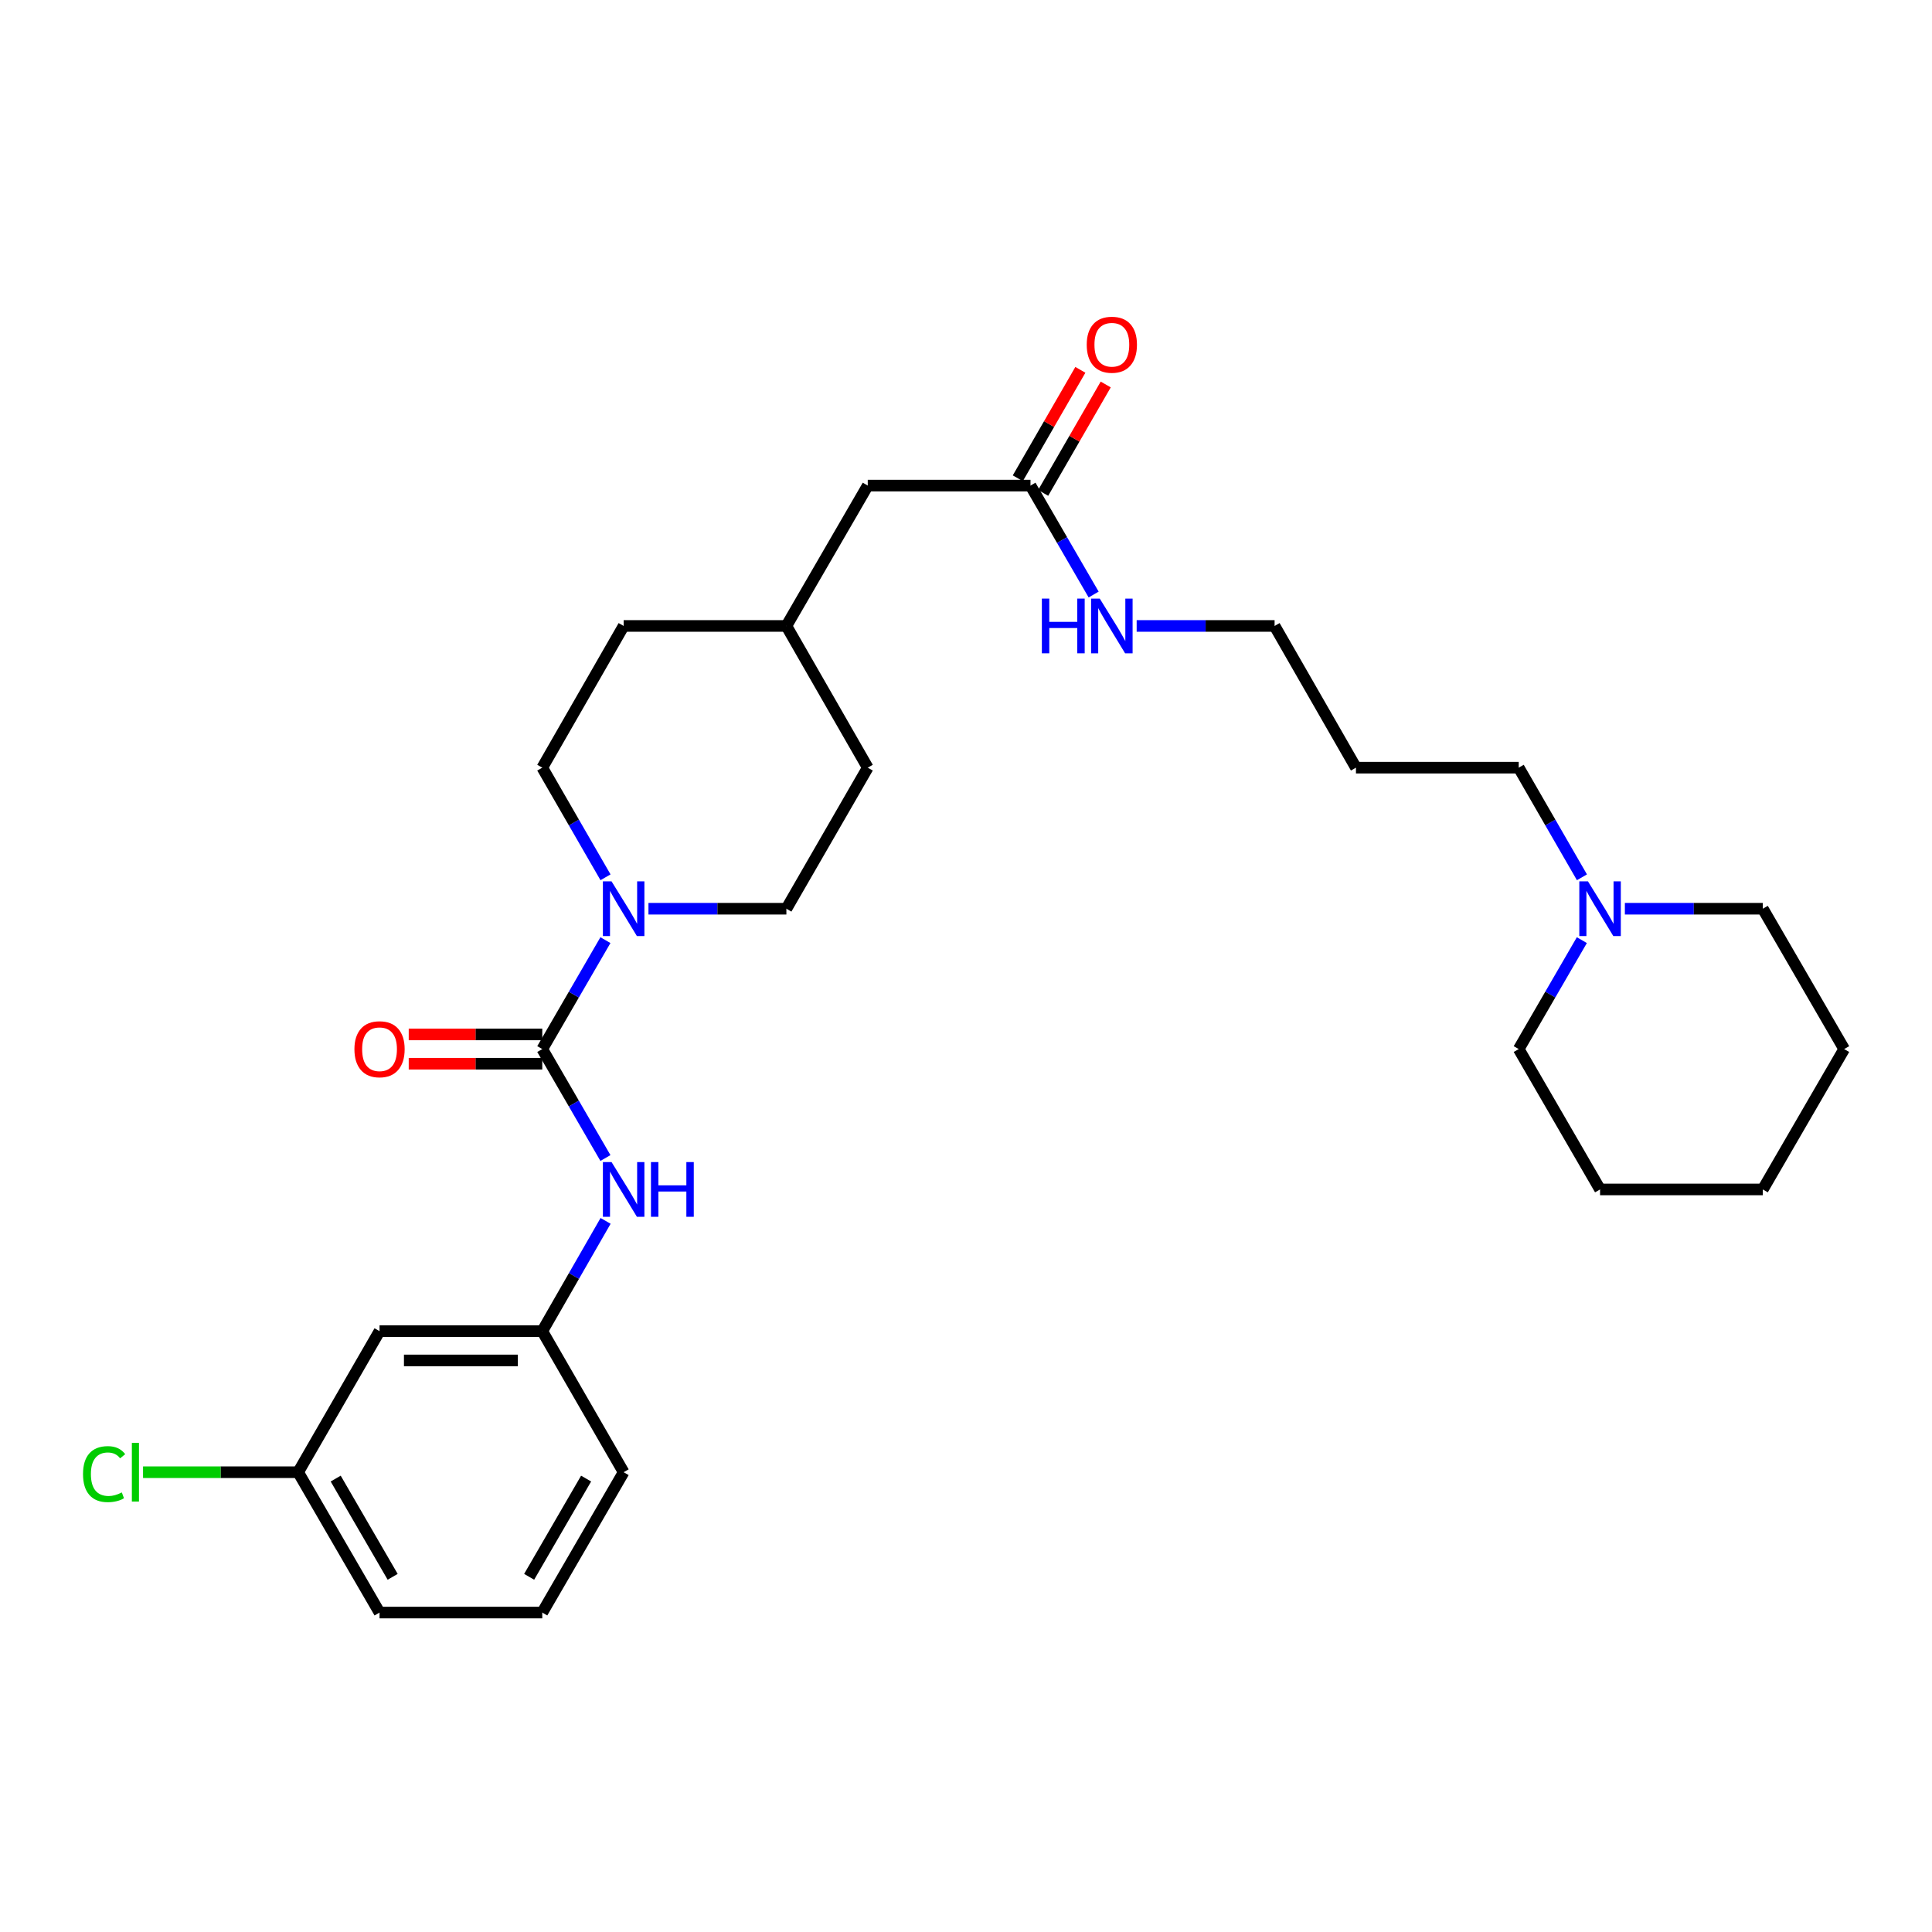 <?xml version='1.0' encoding='iso-8859-1'?>
<svg version='1.1' baseProfile='full'
              xmlns='http://www.w3.org/2000/svg'
                      xmlns:rdkit='http://www.rdkit.org/xml'
                      xmlns:xlink='http://www.w3.org/1999/xlink'
                  xml:space='preserve'
width='1000px' height='1000px' viewBox='0 0 1000 1000'>
<!-- END OF HEADER -->
<rect style='opacity:1.0;fill:#FFFFFF;stroke:none' width='1000' height='1000' x='0' y='0'> </rect>
<path class='bond-0' d='M 280.679,542.999 L 297.025,514.807' style='fill:none;fill-rule:evenodd;stroke:#000000;stroke-width:6px;stroke-linecap:butt;stroke-linejoin:miter;stroke-opacity:1' />
<path class='bond-0' d='M 297.025,514.807 L 313.371,486.615' style='fill:none;fill-rule:evenodd;stroke:#0000FF;stroke-width:6px;stroke-linecap:butt;stroke-linejoin:miter;stroke-opacity:1' />
<path class='bond-1' d='M 280.679,542.999 L 297.026,571.195' style='fill:none;fill-rule:evenodd;stroke:#000000;stroke-width:6px;stroke-linecap:butt;stroke-linejoin:miter;stroke-opacity:1' />
<path class='bond-1' d='M 297.026,571.195 L 313.372,599.391' style='fill:none;fill-rule:evenodd;stroke:#0000FF;stroke-width:6px;stroke-linecap:butt;stroke-linejoin:miter;stroke-opacity:1' />
<path class='bond-4' d='M 280.679,535.42 L 246.117,535.42' style='fill:none;fill-rule:evenodd;stroke:#000000;stroke-width:6px;stroke-linecap:butt;stroke-linejoin:miter;stroke-opacity:1' />
<path class='bond-4' d='M 246.117,535.42 L 211.555,535.42' style='fill:none;fill-rule:evenodd;stroke:#FF0000;stroke-width:6px;stroke-linecap:butt;stroke-linejoin:miter;stroke-opacity:1' />
<path class='bond-4' d='M 280.679,550.577 L 246.117,550.577' style='fill:none;fill-rule:evenodd;stroke:#000000;stroke-width:6px;stroke-linecap:butt;stroke-linejoin:miter;stroke-opacity:1' />
<path class='bond-4' d='M 246.117,550.577 L 211.555,550.577' style='fill:none;fill-rule:evenodd;stroke:#FF0000;stroke-width:6px;stroke-linecap:butt;stroke-linejoin:miter;stroke-opacity:1' />
<path class='bond-6' d='M 313.415,454.088 L 297.047,425.715' style='fill:none;fill-rule:evenodd;stroke:#0000FF;stroke-width:6px;stroke-linecap:butt;stroke-linejoin:miter;stroke-opacity:1' />
<path class='bond-6' d='M 297.047,425.715 L 280.679,397.341' style='fill:none;fill-rule:evenodd;stroke:#000000;stroke-width:6px;stroke-linecap:butt;stroke-linejoin:miter;stroke-opacity:1' />
<path class='bond-7' d='M 335.644,470.355 L 371.337,470.355' style='fill:none;fill-rule:evenodd;stroke:#0000FF;stroke-width:6px;stroke-linecap:butt;stroke-linejoin:miter;stroke-opacity:1' />
<path class='bond-7' d='M 371.337,470.355 L 407.029,470.355' style='fill:none;fill-rule:evenodd;stroke:#000000;stroke-width:6px;stroke-linecap:butt;stroke-linejoin:miter;stroke-opacity:1' />
<path class='bond-5' d='M 313.453,631.925 L 297.066,660.463' style='fill:none;fill-rule:evenodd;stroke:#0000FF;stroke-width:6px;stroke-linecap:butt;stroke-linejoin:miter;stroke-opacity:1' />
<path class='bond-5' d='M 297.066,660.463 L 280.679,689.002' style='fill:none;fill-rule:evenodd;stroke:#000000;stroke-width:6px;stroke-linecap:butt;stroke-linejoin:miter;stroke-opacity:1' />
<path class='bond-2' d='M 818.808,454.088 L 802.446,425.715' style='fill:none;fill-rule:evenodd;stroke:#0000FF;stroke-width:6px;stroke-linecap:butt;stroke-linejoin:miter;stroke-opacity:1' />
<path class='bond-2' d='M 802.446,425.715 L 786.085,397.341' style='fill:none;fill-rule:evenodd;stroke:#000000;stroke-width:6px;stroke-linecap:butt;stroke-linejoin:miter;stroke-opacity:1' />
<path class='bond-19' d='M 841.033,470.355 L 876.726,470.355' style='fill:none;fill-rule:evenodd;stroke:#0000FF;stroke-width:6px;stroke-linecap:butt;stroke-linejoin:miter;stroke-opacity:1' />
<path class='bond-19' d='M 876.726,470.355 L 912.418,470.355' style='fill:none;fill-rule:evenodd;stroke:#000000;stroke-width:6px;stroke-linecap:butt;stroke-linejoin:miter;stroke-opacity:1' />
<path class='bond-20' d='M 818.764,486.614 L 802.425,514.807' style='fill:none;fill-rule:evenodd;stroke:#0000FF;stroke-width:6px;stroke-linecap:butt;stroke-linejoin:miter;stroke-opacity:1' />
<path class='bond-20' d='M 802.425,514.807 L 786.085,542.999' style='fill:none;fill-rule:evenodd;stroke:#000000;stroke-width:6px;stroke-linecap:butt;stroke-linejoin:miter;stroke-opacity:1' />
<path class='bond-3' d='M 533.378,251.338 L 449.148,251.338' style='fill:none;fill-rule:evenodd;stroke:#000000;stroke-width:6px;stroke-linecap:butt;stroke-linejoin:miter;stroke-opacity:1' />
<path class='bond-9' d='M 539.942,255.126 L 556.132,227.065' style='fill:none;fill-rule:evenodd;stroke:#000000;stroke-width:6px;stroke-linecap:butt;stroke-linejoin:miter;stroke-opacity:1' />
<path class='bond-9' d='M 556.132,227.065 L 572.322,199.004' style='fill:none;fill-rule:evenodd;stroke:#FF0000;stroke-width:6px;stroke-linecap:butt;stroke-linejoin:miter;stroke-opacity:1' />
<path class='bond-9' d='M 526.814,247.551 L 543.004,219.49' style='fill:none;fill-rule:evenodd;stroke:#000000;stroke-width:6px;stroke-linecap:butt;stroke-linejoin:miter;stroke-opacity:1' />
<path class='bond-9' d='M 543.004,219.49 L 559.193,191.429' style='fill:none;fill-rule:evenodd;stroke:#FF0000;stroke-width:6px;stroke-linecap:butt;stroke-linejoin:miter;stroke-opacity:1' />
<path class='bond-10' d='M 533.378,251.338 L 549.721,279.535' style='fill:none;fill-rule:evenodd;stroke:#000000;stroke-width:6px;stroke-linecap:butt;stroke-linejoin:miter;stroke-opacity:1' />
<path class='bond-10' d='M 549.721,279.535 L 566.065,307.731' style='fill:none;fill-rule:evenodd;stroke:#0000FF;stroke-width:6px;stroke-linecap:butt;stroke-linejoin:miter;stroke-opacity:1' />
<path class='bond-8' d='M 280.679,689.002 L 196.449,689.002' style='fill:none;fill-rule:evenodd;stroke:#000000;stroke-width:6px;stroke-linecap:butt;stroke-linejoin:miter;stroke-opacity:1' />
<path class='bond-8' d='M 268.045,704.158 L 209.084,704.158' style='fill:none;fill-rule:evenodd;stroke:#000000;stroke-width:6px;stroke-linecap:butt;stroke-linejoin:miter;stroke-opacity:1' />
<path class='bond-23' d='M 280.679,689.002 L 322.799,762.016' style='fill:none;fill-rule:evenodd;stroke:#000000;stroke-width:6px;stroke-linecap:butt;stroke-linejoin:miter;stroke-opacity:1' />
<path class='bond-14' d='M 280.679,397.341 L 322.799,323.99' style='fill:none;fill-rule:evenodd;stroke:#000000;stroke-width:6px;stroke-linecap:butt;stroke-linejoin:miter;stroke-opacity:1' />
<path class='bond-13' d='M 407.029,470.355 L 449.148,397.341' style='fill:none;fill-rule:evenodd;stroke:#000000;stroke-width:6px;stroke-linecap:butt;stroke-linejoin:miter;stroke-opacity:1' />
<path class='bond-12' d='M 196.449,689.002 L 154.322,762.016' style='fill:none;fill-rule:evenodd;stroke:#000000;stroke-width:6px;stroke-linecap:butt;stroke-linejoin:miter;stroke-opacity:1' />
<path class='bond-22' d='M 588.335,323.99 L 624.031,323.99' style='fill:none;fill-rule:evenodd;stroke:#0000FF;stroke-width:6px;stroke-linecap:butt;stroke-linejoin:miter;stroke-opacity:1' />
<path class='bond-22' d='M 624.031,323.99 L 659.727,323.99' style='fill:none;fill-rule:evenodd;stroke:#000000;stroke-width:6px;stroke-linecap:butt;stroke-linejoin:miter;stroke-opacity:1' />
<path class='bond-11' d='M 449.148,251.338 L 407.029,323.99' style='fill:none;fill-rule:evenodd;stroke:#000000;stroke-width:6px;stroke-linecap:butt;stroke-linejoin:miter;stroke-opacity:1' />
<path class='bond-16' d='M 154.322,762.016 L 114.179,762.016' style='fill:none;fill-rule:evenodd;stroke:#000000;stroke-width:6px;stroke-linecap:butt;stroke-linejoin:miter;stroke-opacity:1' />
<path class='bond-16' d='M 114.179,762.016 L 74.037,762.016' style='fill:none;fill-rule:evenodd;stroke:#00CC00;stroke-width:6px;stroke-linecap:butt;stroke-linejoin:miter;stroke-opacity:1' />
<path class='bond-29' d='M 154.322,762.016 L 196.449,834.659' style='fill:none;fill-rule:evenodd;stroke:#000000;stroke-width:6px;stroke-linecap:butt;stroke-linejoin:miter;stroke-opacity:1' />
<path class='bond-29' d='M 173.752,765.308 L 203.242,816.159' style='fill:none;fill-rule:evenodd;stroke:#000000;stroke-width:6px;stroke-linecap:butt;stroke-linejoin:miter;stroke-opacity:1' />
<path class='bond-15' d='M 449.148,397.341 L 407.029,323.99' style='fill:none;fill-rule:evenodd;stroke:#000000;stroke-width:6px;stroke-linecap:butt;stroke-linejoin:miter;stroke-opacity:1' />
<path class='bond-28' d='M 322.799,323.99 L 407.029,323.99' style='fill:none;fill-rule:evenodd;stroke:#000000;stroke-width:6px;stroke-linecap:butt;stroke-linejoin:miter;stroke-opacity:1' />
<path class='bond-17' d='M 786.085,397.341 L 701.838,397.341' style='fill:none;fill-rule:evenodd;stroke:#000000;stroke-width:6px;stroke-linecap:butt;stroke-linejoin:miter;stroke-opacity:1' />
<path class='bond-18' d='M 701.838,397.341 L 659.727,323.99' style='fill:none;fill-rule:evenodd;stroke:#000000;stroke-width:6px;stroke-linecap:butt;stroke-linejoin:miter;stroke-opacity:1' />
<path class='bond-26' d='M 912.418,470.355 L 954.545,542.999' style='fill:none;fill-rule:evenodd;stroke:#000000;stroke-width:6px;stroke-linecap:butt;stroke-linejoin:miter;stroke-opacity:1' />
<path class='bond-25' d='M 786.085,542.999 L 828.188,615.651' style='fill:none;fill-rule:evenodd;stroke:#000000;stroke-width:6px;stroke-linecap:butt;stroke-linejoin:miter;stroke-opacity:1' />
<path class='bond-21' d='M 280.679,834.659 L 322.799,762.016' style='fill:none;fill-rule:evenodd;stroke:#000000;stroke-width:6px;stroke-linecap:butt;stroke-linejoin:miter;stroke-opacity:1' />
<path class='bond-21' d='M 273.885,816.16 L 303.368,765.31' style='fill:none;fill-rule:evenodd;stroke:#000000;stroke-width:6px;stroke-linecap:butt;stroke-linejoin:miter;stroke-opacity:1' />
<path class='bond-24' d='M 280.679,834.659 L 196.449,834.659' style='fill:none;fill-rule:evenodd;stroke:#000000;stroke-width:6px;stroke-linecap:butt;stroke-linejoin:miter;stroke-opacity:1' />
<path class='bond-27' d='M 828.188,615.651 L 912.418,615.651' style='fill:none;fill-rule:evenodd;stroke:#000000;stroke-width:6px;stroke-linecap:butt;stroke-linejoin:miter;stroke-opacity:1' />
<path class='bond-30' d='M 954.545,542.999 L 912.418,615.651' style='fill:none;fill-rule:evenodd;stroke:#000000;stroke-width:6px;stroke-linecap:butt;stroke-linejoin:miter;stroke-opacity:1' />
<path  class='atom-1' d='M 316.539 456.195
L 325.819 471.195
Q 326.739 472.675, 328.219 475.355
Q 329.699 478.035, 329.779 478.195
L 329.779 456.195
L 333.539 456.195
L 333.539 484.515
L 329.659 484.515
L 319.699 468.115
Q 318.539 466.195, 317.299 463.995
Q 316.099 461.795, 315.739 461.115
L 315.739 484.515
L 312.059 484.515
L 312.059 456.195
L 316.539 456.195
' fill='#0000FF'/>
<path  class='atom-2' d='M 316.539 601.491
L 325.819 616.491
Q 326.739 617.971, 328.219 620.651
Q 329.699 623.331, 329.779 623.491
L 329.779 601.491
L 333.539 601.491
L 333.539 629.811
L 329.659 629.811
L 319.699 613.411
Q 318.539 611.491, 317.299 609.291
Q 316.099 607.091, 315.739 606.411
L 315.739 629.811
L 312.059 629.811
L 312.059 601.491
L 316.539 601.491
' fill='#0000FF'/>
<path  class='atom-2' d='M 336.939 601.491
L 340.779 601.491
L 340.779 613.531
L 355.259 613.531
L 355.259 601.491
L 359.099 601.491
L 359.099 629.811
L 355.259 629.811
L 355.259 616.731
L 340.779 616.731
L 340.779 629.811
L 336.939 629.811
L 336.939 601.491
' fill='#0000FF'/>
<path  class='atom-3' d='M 821.928 456.195
L 831.208 471.195
Q 832.128 472.675, 833.608 475.355
Q 835.088 478.035, 835.168 478.195
L 835.168 456.195
L 838.928 456.195
L 838.928 484.515
L 835.048 484.515
L 825.088 468.115
Q 823.928 466.195, 822.688 463.995
Q 821.488 461.795, 821.128 461.115
L 821.128 484.515
L 817.448 484.515
L 817.448 456.195
L 821.928 456.195
' fill='#0000FF'/>
<path  class='atom-5' d='M 183.449 543.079
Q 183.449 536.279, 186.809 532.479
Q 190.169 528.679, 196.449 528.679
Q 202.729 528.679, 206.089 532.479
Q 209.449 536.279, 209.449 543.079
Q 209.449 549.959, 206.049 553.879
Q 202.649 557.759, 196.449 557.759
Q 190.209 557.759, 186.809 553.879
Q 183.449 549.999, 183.449 543.079
M 196.449 554.559
Q 200.769 554.559, 203.089 551.679
Q 205.449 548.759, 205.449 543.079
Q 205.449 537.519, 203.089 534.719
Q 200.769 531.879, 196.449 531.879
Q 192.129 531.879, 189.769 534.679
Q 187.449 537.479, 187.449 543.079
Q 187.449 548.799, 189.769 551.679
Q 192.129 554.559, 196.449 554.559
' fill='#FF0000'/>
<path  class='atom-10' d='M 562.489 178.43
Q 562.489 171.63, 565.849 167.83
Q 569.209 164.03, 575.489 164.03
Q 581.769 164.03, 585.129 167.83
Q 588.489 171.63, 588.489 178.43
Q 588.489 185.31, 585.089 189.23
Q 581.689 193.11, 575.489 193.11
Q 569.249 193.11, 565.849 189.23
Q 562.489 185.35, 562.489 178.43
M 575.489 189.91
Q 579.809 189.91, 582.129 187.03
Q 584.489 184.11, 584.489 178.43
Q 584.489 172.87, 582.129 170.07
Q 579.809 167.23, 575.489 167.23
Q 571.169 167.23, 568.809 170.03
Q 566.489 172.83, 566.489 178.43
Q 566.489 184.15, 568.809 187.03
Q 571.169 189.91, 575.489 189.91
' fill='#FF0000'/>
<path  class='atom-11' d='M 539.269 309.83
L 543.109 309.83
L 543.109 321.87
L 557.589 321.87
L 557.589 309.83
L 561.429 309.83
L 561.429 338.15
L 557.589 338.15
L 557.589 325.07
L 543.109 325.07
L 543.109 338.15
L 539.269 338.15
L 539.269 309.83
' fill='#0000FF'/>
<path  class='atom-11' d='M 569.229 309.83
L 578.509 324.83
Q 579.429 326.31, 580.909 328.99
Q 582.389 331.67, 582.469 331.83
L 582.469 309.83
L 586.229 309.83
L 586.229 338.15
L 582.349 338.15
L 572.389 321.75
Q 571.229 319.83, 569.989 317.63
Q 568.789 315.43, 568.429 314.75
L 568.429 338.15
L 564.749 338.15
L 564.749 309.83
L 569.229 309.83
' fill='#0000FF'/>
<path  class='atom-17' d='M 42.971 762.996
Q 42.971 755.956, 46.251 752.276
Q 49.571 748.556, 55.851 748.556
Q 61.691 748.556, 64.811 752.676
L 62.171 754.836
Q 59.891 751.836, 55.851 751.836
Q 51.571 751.836, 49.291 754.716
Q 47.051 757.556, 47.051 762.996
Q 47.051 768.596, 49.371 771.476
Q 51.731 774.356, 56.291 774.356
Q 59.411 774.356, 63.051 772.476
L 64.171 775.476
Q 62.691 776.436, 60.451 776.996
Q 58.211 777.556, 55.731 777.556
Q 49.571 777.556, 46.251 773.796
Q 42.971 770.036, 42.971 762.996
' fill='#00CC00'/>
<path  class='atom-17' d='M 68.251 746.836
L 71.931 746.836
L 71.931 777.196
L 68.251 777.196
L 68.251 746.836
' fill='#00CC00'/>
</svg>
